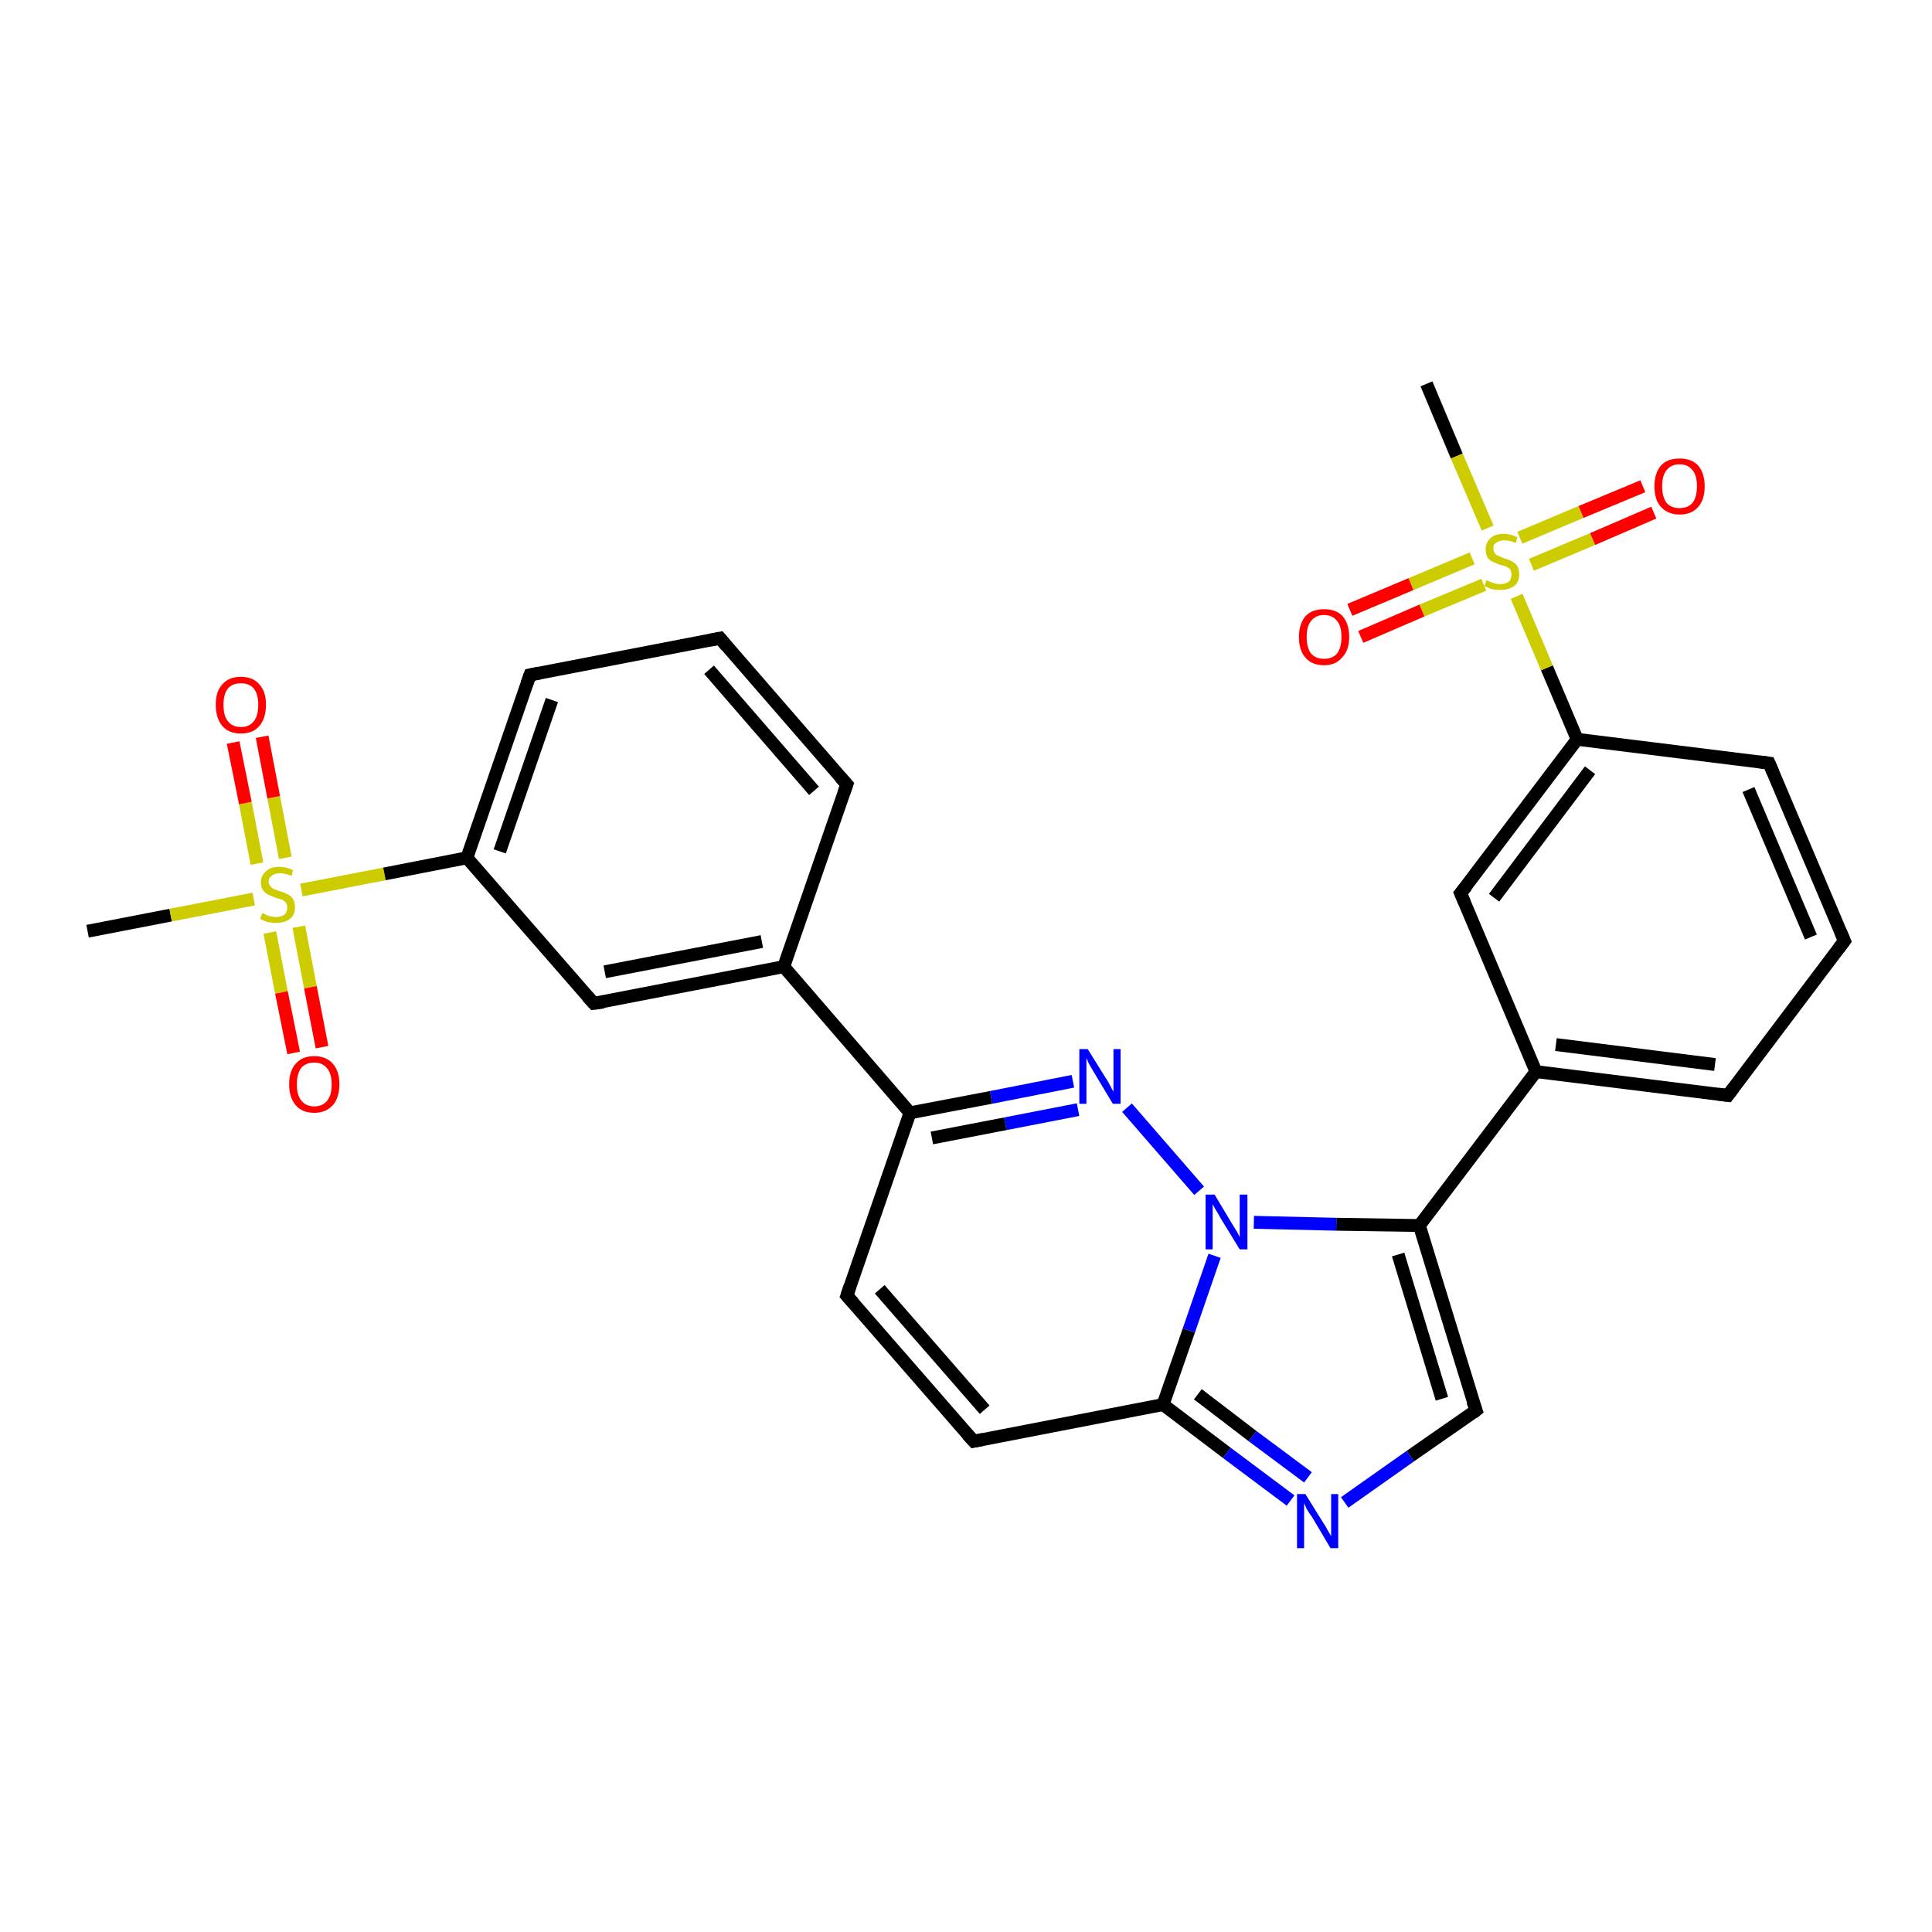 <?xml version='1.0' encoding='iso-8859-1'?>
<svg version='1.1' baseProfile='full'
              xmlns='http://www.w3.org/2000/svg'
                      xmlns:rdkit='http://www.rdkit.org/xml'
                      xmlns:xlink='http://www.w3.org/1999/xlink'
                  xml:space='preserve'
width='300px' height='300px' viewBox='0 0 300 300'>
<!-- END OF HEADER -->
<rect style='opacity:1.0;fill:#FFFFFF;stroke:none' width='300.0' height='300.0' x='0.0' y='0.0'> </rect>
<path class='bond-0 atom-0 atom-1' d='M 13.6,144.6 L 26.5,142.1' style='fill:none;fill-rule:evenodd;stroke:#000000;stroke-width:2.0px;stroke-linecap:butt;stroke-linejoin:miter;stroke-opacity:1' />
<path class='bond-0 atom-0 atom-1' d='M 26.5,142.1 L 39.4,139.6' style='fill:none;fill-rule:evenodd;stroke:#CCCC00;stroke-width:2.0px;stroke-linecap:butt;stroke-linejoin:miter;stroke-opacity:1' />
<path class='bond-1 atom-1 atom-2' d='M 41.9,144.8 L 43.7,154.1' style='fill:none;fill-rule:evenodd;stroke:#CCCC00;stroke-width:2.0px;stroke-linecap:butt;stroke-linejoin:miter;stroke-opacity:1' />
<path class='bond-1 atom-1 atom-2' d='M 43.7,154.1 L 45.6,163.5' style='fill:none;fill-rule:evenodd;stroke:#FF0000;stroke-width:2.0px;stroke-linecap:butt;stroke-linejoin:miter;stroke-opacity:1' />
<path class='bond-1 atom-1 atom-2' d='M 46.4,143.9 L 48.2,153.3' style='fill:none;fill-rule:evenodd;stroke:#CCCC00;stroke-width:2.0px;stroke-linecap:butt;stroke-linejoin:miter;stroke-opacity:1' />
<path class='bond-1 atom-1 atom-2' d='M 48.2,153.3 L 50.0,162.6' style='fill:none;fill-rule:evenodd;stroke:#FF0000;stroke-width:2.0px;stroke-linecap:butt;stroke-linejoin:miter;stroke-opacity:1' />
<path class='bond-2 atom-1 atom-3' d='M 44.3,133.2 L 42.5,123.8' style='fill:none;fill-rule:evenodd;stroke:#CCCC00;stroke-width:2.0px;stroke-linecap:butt;stroke-linejoin:miter;stroke-opacity:1' />
<path class='bond-2 atom-1 atom-3' d='M 42.5,123.8 L 40.7,114.4' style='fill:none;fill-rule:evenodd;stroke:#FF0000;stroke-width:2.0px;stroke-linecap:butt;stroke-linejoin:miter;stroke-opacity:1' />
<path class='bond-2 atom-1 atom-3' d='M 39.9,134.1 L 38.1,124.7' style='fill:none;fill-rule:evenodd;stroke:#CCCC00;stroke-width:2.0px;stroke-linecap:butt;stroke-linejoin:miter;stroke-opacity:1' />
<path class='bond-2 atom-1 atom-3' d='M 38.1,124.7 L 36.2,115.3' style='fill:none;fill-rule:evenodd;stroke:#FF0000;stroke-width:2.0px;stroke-linecap:butt;stroke-linejoin:miter;stroke-opacity:1' />
<path class='bond-3 atom-1 atom-4' d='M 46.8,138.2 L 59.7,135.7' style='fill:none;fill-rule:evenodd;stroke:#CCCC00;stroke-width:2.0px;stroke-linecap:butt;stroke-linejoin:miter;stroke-opacity:1' />
<path class='bond-3 atom-1 atom-4' d='M 59.7,135.7 L 72.5,133.2' style='fill:none;fill-rule:evenodd;stroke:#000000;stroke-width:2.0px;stroke-linecap:butt;stroke-linejoin:miter;stroke-opacity:1' />
<path class='bond-4 atom-4 atom-5' d='M 72.5,133.2 L 82.3,104.8' style='fill:none;fill-rule:evenodd;stroke:#000000;stroke-width:2.0px;stroke-linecap:butt;stroke-linejoin:miter;stroke-opacity:1' />
<path class='bond-4 atom-4 atom-5' d='M 77.6,132.2 L 85.7,108.7' style='fill:none;fill-rule:evenodd;stroke:#000000;stroke-width:2.0px;stroke-linecap:butt;stroke-linejoin:miter;stroke-opacity:1' />
<path class='bond-5 atom-5 atom-6' d='M 82.3,104.8 L 111.8,99.1' style='fill:none;fill-rule:evenodd;stroke:#000000;stroke-width:2.0px;stroke-linecap:butt;stroke-linejoin:miter;stroke-opacity:1' />
<path class='bond-6 atom-6 atom-7' d='M 111.8,99.1 L 131.5,121.8' style='fill:none;fill-rule:evenodd;stroke:#000000;stroke-width:2.0px;stroke-linecap:butt;stroke-linejoin:miter;stroke-opacity:1' />
<path class='bond-6 atom-6 atom-7' d='M 110.1,104.0 L 126.4,122.8' style='fill:none;fill-rule:evenodd;stroke:#000000;stroke-width:2.0px;stroke-linecap:butt;stroke-linejoin:miter;stroke-opacity:1' />
<path class='bond-7 atom-7 atom-8' d='M 131.5,121.8 L 121.7,150.1' style='fill:none;fill-rule:evenodd;stroke:#000000;stroke-width:2.0px;stroke-linecap:butt;stroke-linejoin:miter;stroke-opacity:1' />
<path class='bond-8 atom-8 atom-9' d='M 121.7,150.1 L 141.3,172.8' style='fill:none;fill-rule:evenodd;stroke:#000000;stroke-width:2.0px;stroke-linecap:butt;stroke-linejoin:miter;stroke-opacity:1' />
<path class='bond-9 atom-9 atom-10' d='M 141.3,172.8 L 131.5,201.2' style='fill:none;fill-rule:evenodd;stroke:#000000;stroke-width:2.0px;stroke-linecap:butt;stroke-linejoin:miter;stroke-opacity:1' />
<path class='bond-10 atom-10 atom-11' d='M 131.5,201.2 L 151.2,223.8' style='fill:none;fill-rule:evenodd;stroke:#000000;stroke-width:2.0px;stroke-linecap:butt;stroke-linejoin:miter;stroke-opacity:1' />
<path class='bond-10 atom-10 atom-11' d='M 136.6,200.2 L 152.9,218.9' style='fill:none;fill-rule:evenodd;stroke:#000000;stroke-width:2.0px;stroke-linecap:butt;stroke-linejoin:miter;stroke-opacity:1' />
<path class='bond-11 atom-11 atom-12' d='M 151.2,223.8 L 180.6,218.1' style='fill:none;fill-rule:evenodd;stroke:#000000;stroke-width:2.0px;stroke-linecap:butt;stroke-linejoin:miter;stroke-opacity:1' />
<path class='bond-12 atom-12 atom-13' d='M 180.6,218.1 L 190.5,225.6' style='fill:none;fill-rule:evenodd;stroke:#000000;stroke-width:2.0px;stroke-linecap:butt;stroke-linejoin:miter;stroke-opacity:1' />
<path class='bond-12 atom-12 atom-13' d='M 190.5,225.6 L 200.4,233.0' style='fill:none;fill-rule:evenodd;stroke:#0000FF;stroke-width:2.0px;stroke-linecap:butt;stroke-linejoin:miter;stroke-opacity:1' />
<path class='bond-12 atom-12 atom-13' d='M 186.0,216.5 L 194.5,223.0' style='fill:none;fill-rule:evenodd;stroke:#000000;stroke-width:2.0px;stroke-linecap:butt;stroke-linejoin:miter;stroke-opacity:1' />
<path class='bond-12 atom-12 atom-13' d='M 194.5,223.0 L 203.1,229.4' style='fill:none;fill-rule:evenodd;stroke:#0000FF;stroke-width:2.0px;stroke-linecap:butt;stroke-linejoin:miter;stroke-opacity:1' />
<path class='bond-13 atom-13 atom-14' d='M 208.8,233.3 L 219.0,226.1' style='fill:none;fill-rule:evenodd;stroke:#0000FF;stroke-width:2.0px;stroke-linecap:butt;stroke-linejoin:miter;stroke-opacity:1' />
<path class='bond-13 atom-13 atom-14' d='M 219.0,226.1 L 229.2,219.0' style='fill:none;fill-rule:evenodd;stroke:#000000;stroke-width:2.0px;stroke-linecap:butt;stroke-linejoin:miter;stroke-opacity:1' />
<path class='bond-14 atom-14 atom-15' d='M 229.2,219.0 L 220.4,190.3' style='fill:none;fill-rule:evenodd;stroke:#000000;stroke-width:2.0px;stroke-linecap:butt;stroke-linejoin:miter;stroke-opacity:1' />
<path class='bond-14 atom-14 atom-15' d='M 223.9,217.2 L 217.1,194.8' style='fill:none;fill-rule:evenodd;stroke:#000000;stroke-width:2.0px;stroke-linecap:butt;stroke-linejoin:miter;stroke-opacity:1' />
<path class='bond-15 atom-15 atom-16' d='M 220.4,190.3 L 238.5,166.4' style='fill:none;fill-rule:evenodd;stroke:#000000;stroke-width:2.0px;stroke-linecap:butt;stroke-linejoin:miter;stroke-opacity:1' />
<path class='bond-16 atom-16 atom-17' d='M 238.5,166.4 L 268.3,170.1' style='fill:none;fill-rule:evenodd;stroke:#000000;stroke-width:2.0px;stroke-linecap:butt;stroke-linejoin:miter;stroke-opacity:1' />
<path class='bond-16 atom-16 atom-17' d='M 241.6,162.2 L 266.3,165.3' style='fill:none;fill-rule:evenodd;stroke:#000000;stroke-width:2.0px;stroke-linecap:butt;stroke-linejoin:miter;stroke-opacity:1' />
<path class='bond-17 atom-17 atom-18' d='M 268.3,170.1 L 286.4,146.1' style='fill:none;fill-rule:evenodd;stroke:#000000;stroke-width:2.0px;stroke-linecap:butt;stroke-linejoin:miter;stroke-opacity:1' />
<path class='bond-18 atom-18 atom-19' d='M 286.4,146.1 L 274.7,118.5' style='fill:none;fill-rule:evenodd;stroke:#000000;stroke-width:2.0px;stroke-linecap:butt;stroke-linejoin:miter;stroke-opacity:1' />
<path class='bond-18 atom-18 atom-19' d='M 281.2,145.5 L 271.5,122.6' style='fill:none;fill-rule:evenodd;stroke:#000000;stroke-width:2.0px;stroke-linecap:butt;stroke-linejoin:miter;stroke-opacity:1' />
<path class='bond-19 atom-19 atom-20' d='M 274.7,118.5 L 244.9,114.8' style='fill:none;fill-rule:evenodd;stroke:#000000;stroke-width:2.0px;stroke-linecap:butt;stroke-linejoin:miter;stroke-opacity:1' />
<path class='bond-20 atom-20 atom-21' d='M 244.9,114.8 L 240.2,103.7' style='fill:none;fill-rule:evenodd;stroke:#000000;stroke-width:2.0px;stroke-linecap:butt;stroke-linejoin:miter;stroke-opacity:1' />
<path class='bond-20 atom-20 atom-21' d='M 240.2,103.7 L 235.5,92.6' style='fill:none;fill-rule:evenodd;stroke:#CCCC00;stroke-width:2.0px;stroke-linecap:butt;stroke-linejoin:miter;stroke-opacity:1' />
<path class='bond-21 atom-21 atom-22' d='M 231.0,82.0 L 226.2,70.8' style='fill:none;fill-rule:evenodd;stroke:#CCCC00;stroke-width:2.0px;stroke-linecap:butt;stroke-linejoin:miter;stroke-opacity:1' />
<path class='bond-21 atom-21 atom-22' d='M 226.2,70.8 L 221.5,59.6' style='fill:none;fill-rule:evenodd;stroke:#000000;stroke-width:2.0px;stroke-linecap:butt;stroke-linejoin:miter;stroke-opacity:1' />
<path class='bond-22 atom-21 atom-23' d='M 228.6,86.7 L 219.1,90.7' style='fill:none;fill-rule:evenodd;stroke:#CCCC00;stroke-width:2.0px;stroke-linecap:butt;stroke-linejoin:miter;stroke-opacity:1' />
<path class='bond-22 atom-21 atom-23' d='M 219.1,90.7 L 209.6,94.7' style='fill:none;fill-rule:evenodd;stroke:#FF0000;stroke-width:2.0px;stroke-linecap:butt;stroke-linejoin:miter;stroke-opacity:1' />
<path class='bond-22 atom-21 atom-23' d='M 230.4,90.8 L 220.8,94.8' style='fill:none;fill-rule:evenodd;stroke:#CCCC00;stroke-width:2.0px;stroke-linecap:butt;stroke-linejoin:miter;stroke-opacity:1' />
<path class='bond-22 atom-21 atom-23' d='M 220.8,94.8 L 211.3,98.9' style='fill:none;fill-rule:evenodd;stroke:#FF0000;stroke-width:2.0px;stroke-linecap:butt;stroke-linejoin:miter;stroke-opacity:1' />
<path class='bond-23 atom-21 atom-24' d='M 237.8,87.7 L 247.3,83.7' style='fill:none;fill-rule:evenodd;stroke:#CCCC00;stroke-width:2.0px;stroke-linecap:butt;stroke-linejoin:miter;stroke-opacity:1' />
<path class='bond-23 atom-21 atom-24' d='M 247.3,83.7 L 256.8,79.6' style='fill:none;fill-rule:evenodd;stroke:#FF0000;stroke-width:2.0px;stroke-linecap:butt;stroke-linejoin:miter;stroke-opacity:1' />
<path class='bond-23 atom-21 atom-24' d='M 236.0,83.5 L 245.5,79.5' style='fill:none;fill-rule:evenodd;stroke:#CCCC00;stroke-width:2.0px;stroke-linecap:butt;stroke-linejoin:miter;stroke-opacity:1' />
<path class='bond-23 atom-21 atom-24' d='M 245.5,79.5 L 255.1,75.5' style='fill:none;fill-rule:evenodd;stroke:#FF0000;stroke-width:2.0px;stroke-linecap:butt;stroke-linejoin:miter;stroke-opacity:1' />
<path class='bond-24 atom-20 atom-25' d='M 244.9,114.8 L 226.8,138.7' style='fill:none;fill-rule:evenodd;stroke:#000000;stroke-width:2.0px;stroke-linecap:butt;stroke-linejoin:miter;stroke-opacity:1' />
<path class='bond-24 atom-20 atom-25' d='M 246.9,119.6 L 232.0,139.4' style='fill:none;fill-rule:evenodd;stroke:#000000;stroke-width:2.0px;stroke-linecap:butt;stroke-linejoin:miter;stroke-opacity:1' />
<path class='bond-25 atom-15 atom-26' d='M 220.4,190.3 L 207.5,190.1' style='fill:none;fill-rule:evenodd;stroke:#000000;stroke-width:2.0px;stroke-linecap:butt;stroke-linejoin:miter;stroke-opacity:1' />
<path class='bond-25 atom-15 atom-26' d='M 207.5,190.1 L 194.7,189.8' style='fill:none;fill-rule:evenodd;stroke:#0000FF;stroke-width:2.0px;stroke-linecap:butt;stroke-linejoin:miter;stroke-opacity:1' />
<path class='bond-26 atom-26 atom-27' d='M 186.2,184.9 L 175.0,172.0' style='fill:none;fill-rule:evenodd;stroke:#0000FF;stroke-width:2.0px;stroke-linecap:butt;stroke-linejoin:miter;stroke-opacity:1' />
<path class='bond-27 atom-8 atom-28' d='M 121.7,150.1 L 92.2,155.8' style='fill:none;fill-rule:evenodd;stroke:#000000;stroke-width:2.0px;stroke-linecap:butt;stroke-linejoin:miter;stroke-opacity:1' />
<path class='bond-27 atom-8 atom-28' d='M 118.3,146.2 L 93.9,150.9' style='fill:none;fill-rule:evenodd;stroke:#000000;stroke-width:2.0px;stroke-linecap:butt;stroke-linejoin:miter;stroke-opacity:1' />
<path class='bond-28 atom-28 atom-4' d='M 92.2,155.8 L 72.5,133.2' style='fill:none;fill-rule:evenodd;stroke:#000000;stroke-width:2.0px;stroke-linecap:butt;stroke-linejoin:miter;stroke-opacity:1' />
<path class='bond-29 atom-27 atom-9' d='M 166.6,167.9 L 153.9,170.4' style='fill:none;fill-rule:evenodd;stroke:#0000FF;stroke-width:2.0px;stroke-linecap:butt;stroke-linejoin:miter;stroke-opacity:1' />
<path class='bond-29 atom-27 atom-9' d='M 153.9,170.4 L 141.3,172.8' style='fill:none;fill-rule:evenodd;stroke:#000000;stroke-width:2.0px;stroke-linecap:butt;stroke-linejoin:miter;stroke-opacity:1' />
<path class='bond-29 atom-27 atom-9' d='M 167.4,172.3 L 156.1,174.5' style='fill:none;fill-rule:evenodd;stroke:#0000FF;stroke-width:2.0px;stroke-linecap:butt;stroke-linejoin:miter;stroke-opacity:1' />
<path class='bond-29 atom-27 atom-9' d='M 156.1,174.5 L 144.7,176.7' style='fill:none;fill-rule:evenodd;stroke:#000000;stroke-width:2.0px;stroke-linecap:butt;stroke-linejoin:miter;stroke-opacity:1' />
<path class='bond-30 atom-26 atom-12' d='M 188.6,195.0 L 184.6,206.6' style='fill:none;fill-rule:evenodd;stroke:#0000FF;stroke-width:2.0px;stroke-linecap:butt;stroke-linejoin:miter;stroke-opacity:1' />
<path class='bond-30 atom-26 atom-12' d='M 184.6,206.6 L 180.6,218.1' style='fill:none;fill-rule:evenodd;stroke:#000000;stroke-width:2.0px;stroke-linecap:butt;stroke-linejoin:miter;stroke-opacity:1' />
<path class='bond-31 atom-25 atom-16' d='M 226.8,138.7 L 238.5,166.4' style='fill:none;fill-rule:evenodd;stroke:#000000;stroke-width:2.0px;stroke-linecap:butt;stroke-linejoin:miter;stroke-opacity:1' />
<path d='M 81.8,106.2 L 82.3,104.8 L 83.8,104.5' style='fill:none;stroke:#000000;stroke-width:2.0px;stroke-linecap:butt;stroke-linejoin:miter;stroke-opacity:1;' />
<path d='M 110.3,99.4 L 111.8,99.1 L 112.8,100.3' style='fill:none;stroke:#000000;stroke-width:2.0px;stroke-linecap:butt;stroke-linejoin:miter;stroke-opacity:1;' />
<path d='M 130.5,120.7 L 131.5,121.8 L 131.0,123.2' style='fill:none;stroke:#000000;stroke-width:2.0px;stroke-linecap:butt;stroke-linejoin:miter;stroke-opacity:1;' />
<path d='M 132.0,199.7 L 131.5,201.2 L 132.5,202.3' style='fill:none;stroke:#000000;stroke-width:2.0px;stroke-linecap:butt;stroke-linejoin:miter;stroke-opacity:1;' />
<path d='M 150.2,222.7 L 151.2,223.8 L 152.7,223.5' style='fill:none;stroke:#000000;stroke-width:2.0px;stroke-linecap:butt;stroke-linejoin:miter;stroke-opacity:1;' />
<path d='M 228.7,219.4 L 229.2,219.0 L 228.7,217.6' style='fill:none;stroke:#000000;stroke-width:2.0px;stroke-linecap:butt;stroke-linejoin:miter;stroke-opacity:1;' />
<path d='M 266.8,169.9 L 268.3,170.1 L 269.2,168.9' style='fill:none;stroke:#000000;stroke-width:2.0px;stroke-linecap:butt;stroke-linejoin:miter;stroke-opacity:1;' />
<path d='M 285.5,147.3 L 286.4,146.1 L 285.8,144.7' style='fill:none;stroke:#000000;stroke-width:2.0px;stroke-linecap:butt;stroke-linejoin:miter;stroke-opacity:1;' />
<path d='M 275.3,119.9 L 274.7,118.5 L 273.2,118.3' style='fill:none;stroke:#000000;stroke-width:2.0px;stroke-linecap:butt;stroke-linejoin:miter;stroke-opacity:1;' />
<path d='M 227.7,137.6 L 226.8,138.7 L 227.4,140.1' style='fill:none;stroke:#000000;stroke-width:2.0px;stroke-linecap:butt;stroke-linejoin:miter;stroke-opacity:1;' />
<path d='M 93.7,155.6 L 92.2,155.8 L 91.2,154.7' style='fill:none;stroke:#000000;stroke-width:2.0px;stroke-linecap:butt;stroke-linejoin:miter;stroke-opacity:1;' />
<path class='atom-1' d='M 40.7 141.8
Q 40.8 141.8, 41.2 142.0
Q 41.6 142.2, 42.0 142.3
Q 42.5 142.4, 42.9 142.4
Q 43.7 142.4, 44.2 142.0
Q 44.6 141.6, 44.6 140.9
Q 44.6 140.4, 44.4 140.2
Q 44.2 139.9, 43.8 139.7
Q 43.4 139.6, 42.8 139.4
Q 42.1 139.1, 41.6 138.9
Q 41.2 138.7, 40.9 138.3
Q 40.5 137.8, 40.5 137.0
Q 40.5 136.0, 41.3 135.3
Q 42.0 134.6, 43.4 134.6
Q 44.4 134.6, 45.5 135.1
L 45.3 136.0
Q 44.2 135.6, 43.5 135.6
Q 42.6 135.6, 42.2 136.0
Q 41.7 136.3, 41.7 136.9
Q 41.7 137.3, 42.0 137.6
Q 42.2 137.9, 42.6 138.1
Q 42.9 138.2, 43.5 138.4
Q 44.2 138.6, 44.7 138.9
Q 45.2 139.1, 45.5 139.6
Q 45.8 140.1, 45.8 140.9
Q 45.8 142.1, 45.0 142.7
Q 44.2 143.3, 42.9 143.3
Q 42.2 143.3, 41.6 143.2
Q 41.0 143.0, 40.4 142.7
L 40.7 141.8
' fill='#CCCC00'/>
<path class='atom-2' d='M 44.9 168.4
Q 44.9 166.3, 45.9 165.2
Q 46.9 164.0, 48.8 164.0
Q 50.7 164.0, 51.7 165.2
Q 52.7 166.3, 52.7 168.4
Q 52.7 170.4, 51.7 171.6
Q 50.6 172.8, 48.8 172.8
Q 46.9 172.8, 45.9 171.6
Q 44.9 170.4, 44.9 168.4
M 48.8 171.8
Q 50.1 171.8, 50.8 170.9
Q 51.5 170.1, 51.5 168.4
Q 51.5 166.7, 50.8 165.9
Q 50.1 165.0, 48.8 165.0
Q 47.5 165.0, 46.8 165.8
Q 46.1 166.7, 46.1 168.4
Q 46.1 170.1, 46.8 170.9
Q 47.5 171.8, 48.8 171.8
' fill='#FF0000'/>
<path class='atom-3' d='M 33.5 109.4
Q 33.5 107.4, 34.5 106.3
Q 35.5 105.1, 37.4 105.1
Q 39.3 105.1, 40.3 106.3
Q 41.3 107.4, 41.3 109.4
Q 41.3 111.5, 40.3 112.7
Q 39.3 113.9, 37.4 113.9
Q 35.5 113.9, 34.5 112.7
Q 33.5 111.5, 33.5 109.4
M 37.4 112.9
Q 38.7 112.9, 39.4 112.0
Q 40.1 111.2, 40.1 109.4
Q 40.1 107.8, 39.4 106.9
Q 38.7 106.1, 37.4 106.1
Q 36.1 106.1, 35.4 106.9
Q 34.7 107.8, 34.7 109.4
Q 34.7 111.2, 35.4 112.0
Q 36.1 112.9, 37.4 112.9
' fill='#FF0000'/>
<path class='atom-13' d='M 202.7 232.0
L 205.5 236.5
Q 205.8 236.9, 206.2 237.7
Q 206.7 238.5, 206.7 238.6
L 206.7 232.0
L 207.8 232.0
L 207.8 240.4
L 206.6 240.4
L 203.7 235.5
Q 203.3 235.0, 202.9 234.3
Q 202.6 233.6, 202.5 233.4
L 202.5 240.4
L 201.4 240.4
L 201.4 232.0
L 202.7 232.0
' fill='#0000FF'/>
<path class='atom-21' d='M 230.8 90.1
Q 230.9 90.1, 231.3 90.3
Q 231.7 90.5, 232.1 90.6
Q 232.6 90.7, 233.0 90.7
Q 233.8 90.7, 234.3 90.3
Q 234.7 89.9, 234.7 89.2
Q 234.7 88.7, 234.5 88.4
Q 234.3 88.2, 233.9 88.0
Q 233.5 87.8, 232.9 87.7
Q 232.2 87.4, 231.7 87.2
Q 231.3 87.0, 231.0 86.6
Q 230.7 86.1, 230.7 85.3
Q 230.7 84.3, 231.4 83.6
Q 232.1 82.9, 233.5 82.9
Q 234.5 82.9, 235.6 83.4
L 235.4 84.3
Q 234.3 83.9, 233.6 83.9
Q 232.8 83.9, 232.3 84.3
Q 231.8 84.6, 231.9 85.2
Q 231.9 85.6, 232.1 85.9
Q 232.3 86.2, 232.7 86.3
Q 233.0 86.5, 233.6 86.7
Q 234.3 86.9, 234.8 87.2
Q 235.3 87.4, 235.6 87.9
Q 235.9 88.4, 235.9 89.2
Q 235.9 90.4, 235.1 91.0
Q 234.3 91.6, 233.0 91.6
Q 232.3 91.6, 231.7 91.5
Q 231.1 91.3, 230.5 91.0
L 230.8 90.1
' fill='#CCCC00'/>
<path class='atom-23' d='M 201.7 98.9
Q 201.7 96.9, 202.7 95.7
Q 203.7 94.6, 205.6 94.6
Q 207.5 94.6, 208.5 95.7
Q 209.5 96.9, 209.5 98.9
Q 209.5 101.0, 208.4 102.1
Q 207.4 103.3, 205.6 103.3
Q 203.7 103.3, 202.7 102.1
Q 201.7 101.0, 201.7 98.9
M 205.6 102.3
Q 206.9 102.3, 207.6 101.5
Q 208.3 100.6, 208.3 98.9
Q 208.3 97.2, 207.6 96.4
Q 206.9 95.5, 205.6 95.5
Q 204.3 95.5, 203.6 96.4
Q 202.9 97.2, 202.9 98.9
Q 202.9 100.6, 203.6 101.5
Q 204.3 102.3, 205.6 102.3
' fill='#FF0000'/>
<path class='atom-24' d='M 256.9 75.5
Q 256.9 73.5, 257.9 72.3
Q 258.9 71.2, 260.8 71.2
Q 262.7 71.2, 263.7 72.3
Q 264.7 73.5, 264.7 75.5
Q 264.7 77.6, 263.7 78.7
Q 262.7 79.9, 260.8 79.9
Q 259.0 79.9, 257.9 78.7
Q 256.9 77.6, 256.9 75.5
M 260.8 78.9
Q 262.1 78.9, 262.8 78.1
Q 263.5 77.2, 263.5 75.5
Q 263.5 73.8, 262.8 73.0
Q 262.1 72.1, 260.8 72.1
Q 259.5 72.1, 258.8 73.0
Q 258.1 73.8, 258.1 75.5
Q 258.1 77.2, 258.8 78.1
Q 259.5 78.9, 260.8 78.9
' fill='#FF0000'/>
<path class='atom-26' d='M 188.6 185.5
L 191.3 190.0
Q 191.6 190.5, 192.1 191.3
Q 192.5 192.1, 192.5 192.1
L 192.5 185.5
L 193.7 185.5
L 193.7 194.0
L 192.5 194.0
L 189.5 189.1
Q 189.2 188.5, 188.8 187.9
Q 188.4 187.2, 188.3 187.0
L 188.3 194.0
L 187.2 194.0
L 187.2 185.5
L 188.6 185.5
' fill='#0000FF'/>
<path class='atom-27' d='M 168.9 162.9
L 171.7 167.4
Q 172.0 167.8, 172.4 168.6
Q 172.8 169.4, 172.9 169.5
L 172.9 162.9
L 174.0 162.9
L 174.0 171.4
L 172.8 171.4
L 169.8 166.4
Q 169.5 165.9, 169.1 165.2
Q 168.8 164.5, 168.7 164.3
L 168.7 171.4
L 167.6 171.4
L 167.6 162.9
L 168.9 162.9
' fill='#0000FF'/>
</svg>
